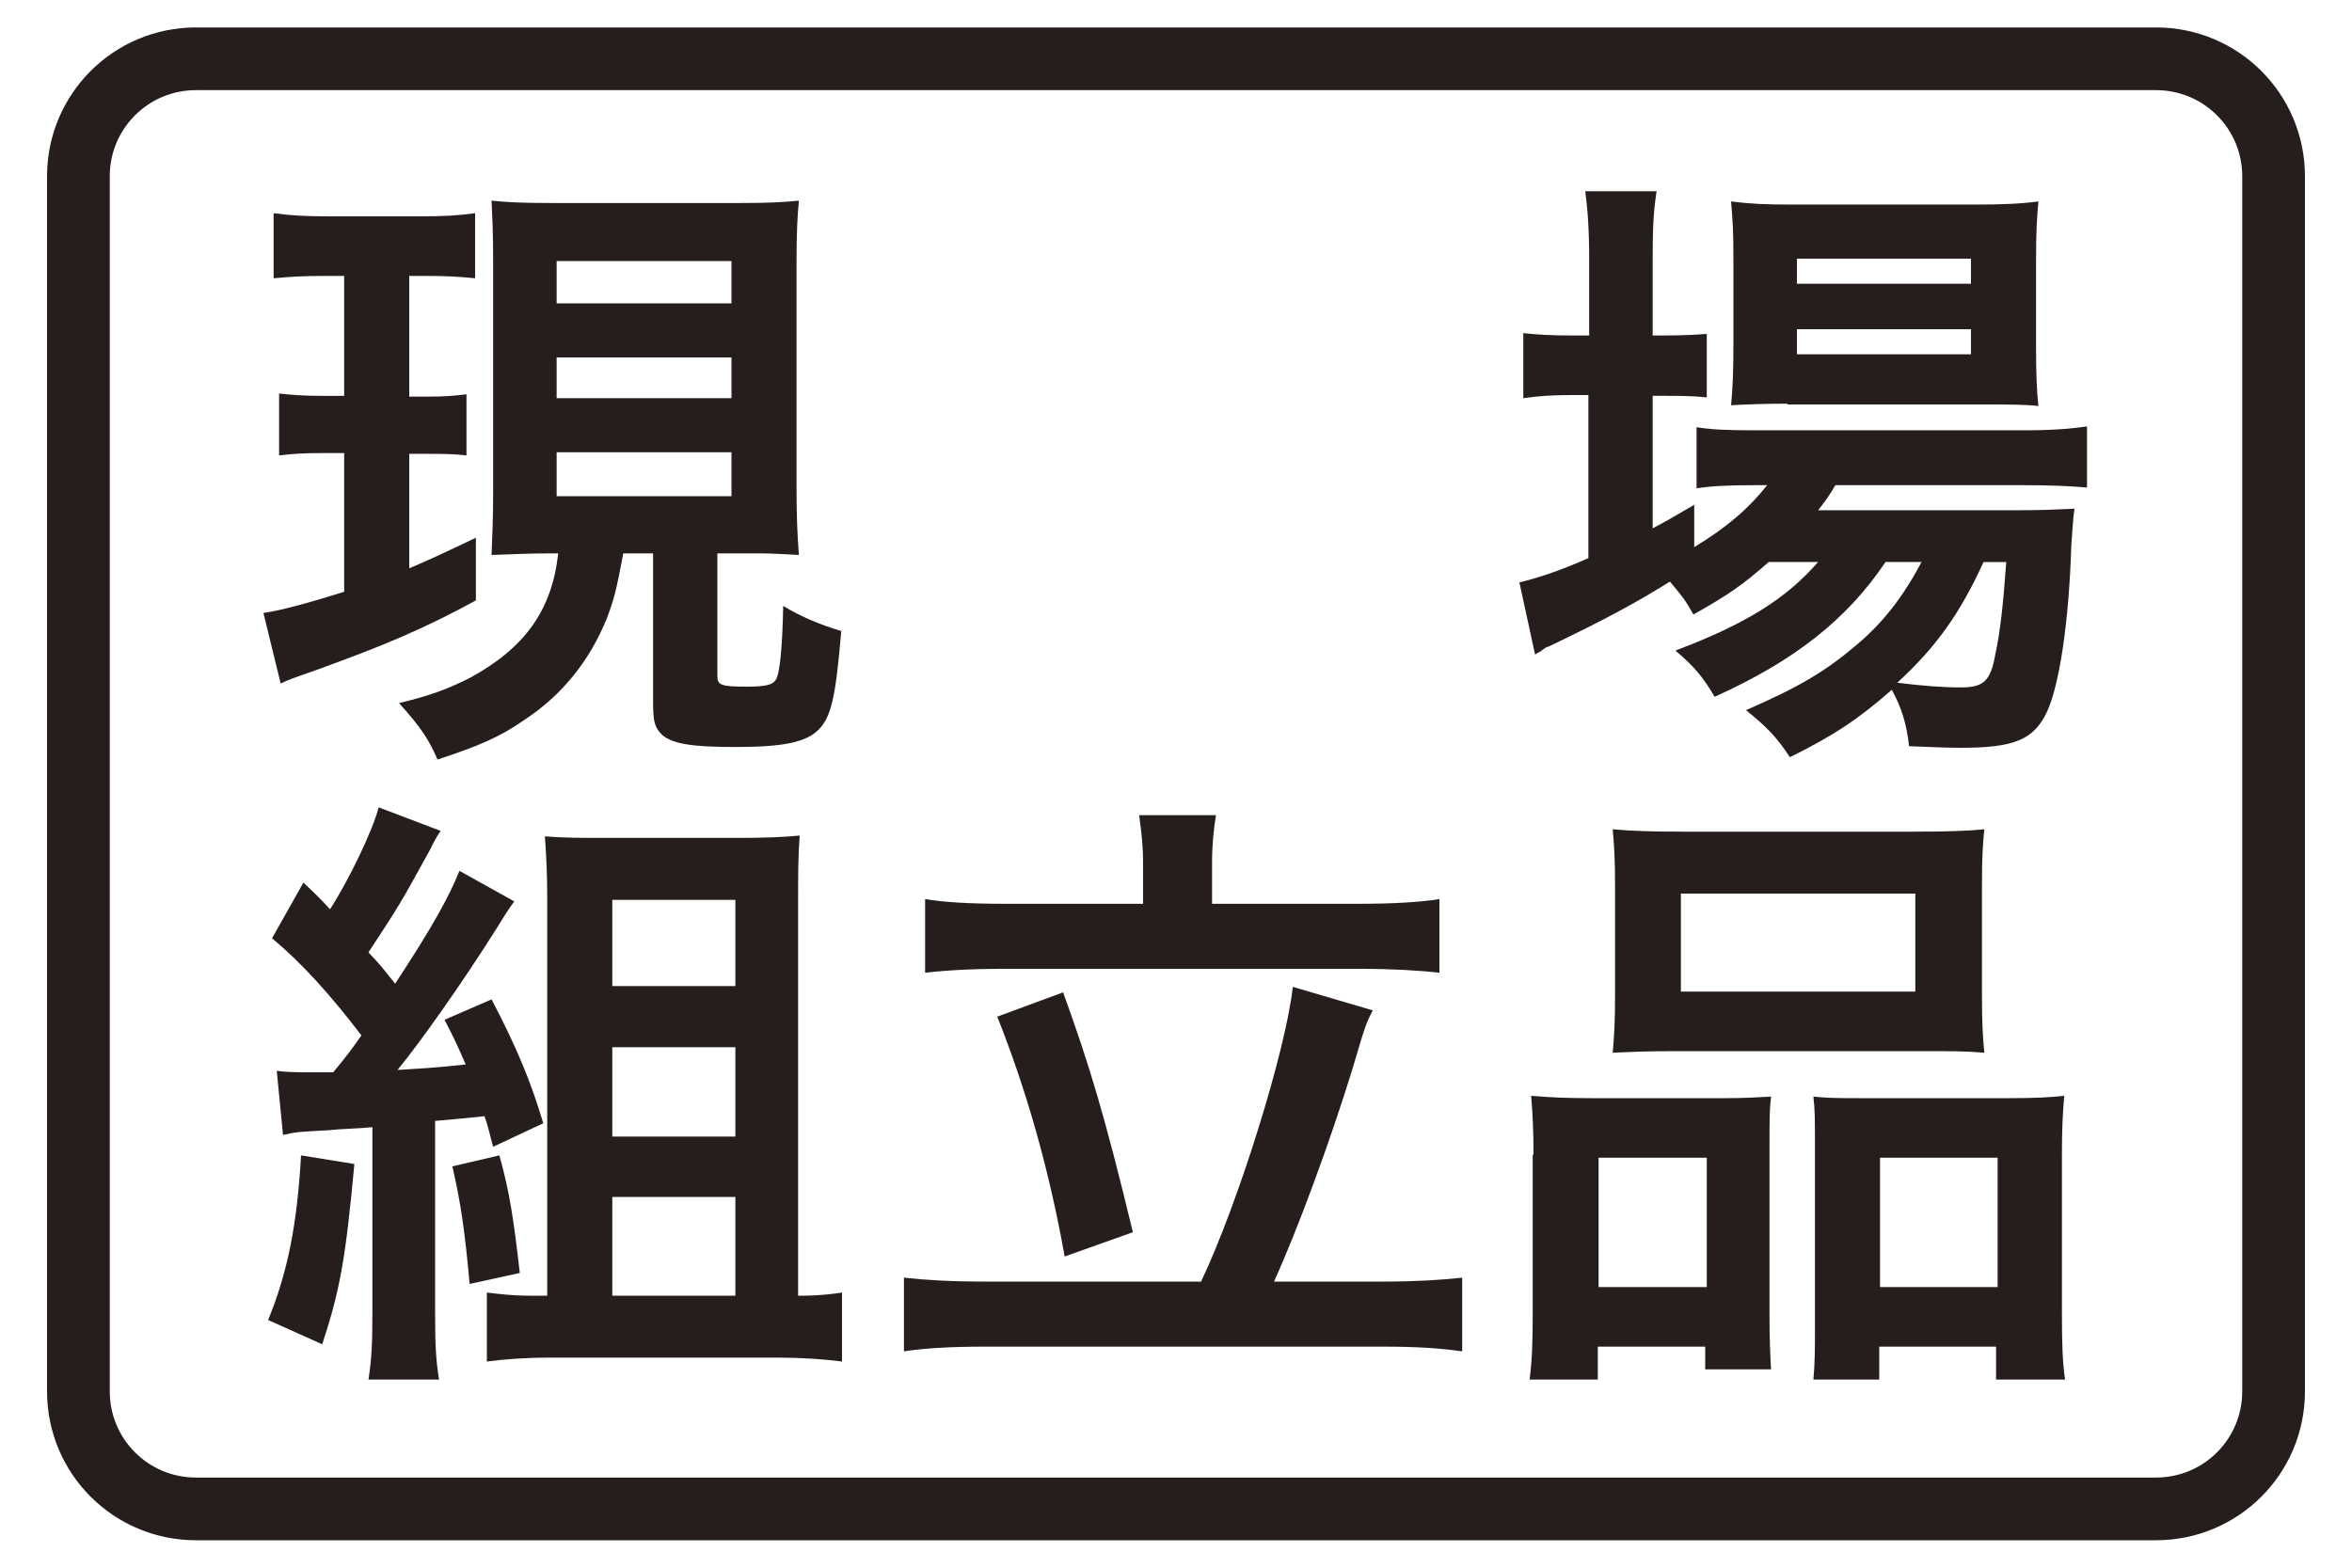 <?xml version="1.0" encoding="utf-8"?>
<!-- Generator: Adobe Illustrator 22.1.0, SVG Export Plug-In . SVG Version: 6.00 Build 0)  -->
<svg version="1.1" id="レイヤー_1" xmlns="http://www.w3.org/2000/svg" xmlns:xlink="http://www.w3.org/1999/xlink" x="0px"
	 y="0px" width="300px" height="200px" viewBox="0 0 300 200" style="enable-background:new 0 0 300 200;" xml:space="preserve">
<style type="text/css">
	.st0{fill:none;stroke:#55A664;stroke-width:8;stroke-miterlimit:10;}
	.st1{fill:#55A664;}
	.st2{fill:#359F65;stroke:#359F65;stroke-width:4.407;}
	.st3{fill:#359F65;}
	.st4{fill:#FFFFFF;}
	.st5{fill:none;stroke:#0080C8;stroke-width:8;stroke-miterlimit:10;}
	.st6{fill:#0080C8;}
	.st7{fill:#251E1C;}
	.st8{fill:#FAD9C7;}
	.st9{fill:none;stroke:#231815;stroke-width:6;stroke-linecap:round;stroke-linejoin:round;}
	.st10{fill:#231815;}
	.st11{fill-rule:evenodd;clip-rule:evenodd;fill:#FFFFFF;}
	.st12{fill:none;stroke:#251E1C;stroke-width:8;}
	.st13{fill:none;stroke:#231815;stroke-width:5;stroke-linecap:round;stroke-linejoin:round;}
	.st14{fill:none;stroke:#231815;stroke-width:5;stroke-linecap:round;stroke-linejoin:round;stroke-dasharray:0,15.5;}
	.st15{fill:none;stroke:#231815;stroke-width:5;stroke-linecap:round;stroke-linejoin:round;stroke-dasharray:0,15.093;}
	.st16{fill:none;stroke:#231815;stroke-width:5;stroke-linecap:round;stroke-linejoin:round;stroke-dasharray:0,15.185;}
	.st17{fill:none;stroke:#231815;stroke-width:5;stroke-linecap:round;stroke-linejoin:round;stroke-dasharray:0,15;}
	.st18{fill:none;stroke:#231815;stroke-width:5;stroke-linecap:round;stroke-linejoin:round;stroke-dasharray:0,15.2;}
</style>
<g>
	<g>
		<g>
			<path class="st7" d="M41.6,35.2c-3,0-4.5,0.1-6.7,0.3v-8.3c2.2,0.3,4.1,0.4,7.1,0.4h11.6c3,0,4.8-0.1,7-0.4v8.3
				c-2-0.2-3.6-0.3-6.3-0.3h-2.1v15.4h2.3c2.3,0,3.4-0.1,5-0.3v7.8c-1.7-0.2-3.2-0.2-5-0.2h-2.3v14.6c2.6-1.1,4.1-1.8,8.5-3.9v8
				c-6.6,3.6-11.8,5.8-20.7,9c-2.2,0.8-3,1-4.2,1.6l-2.2-9c2.2-0.3,5.8-1.3,10.3-2.7V57.8H41c-2.2,0-3.8,0.1-5.4,0.3v-7.9
				c1.8,0.2,3.1,0.3,5.6,0.3h2.7V35.2H41.6z M70.1,70.6c-2.8,0-4.2,0.1-7.4,0.2c0.1-2.6,0.2-4.8,0.2-7.9V33.5c0-4.2-0.1-5.6-0.2-7.9
				c2.1,0.2,3.7,0.3,7.6,0.3h24.1c3.7,0,5.4-0.1,7.5-0.3c-0.2,2.1-0.3,4.1-0.3,7.9v28.9c0,3.4,0.1,5.8,0.3,8.4
				c-1.6-0.1-3.8-0.2-4.6-0.2h-5.8v15.6c0,1.2,0.4,1.4,3.8,1.4c2.2,0,3.2-0.2,3.6-0.8c0.6-0.7,0.9-4.6,1-9.5
				c2.3,1.4,4.7,2.4,7.4,3.2c-0.7,8.5-1.3,11-2.9,12.6c-1.6,1.6-4.5,2.2-10.6,2.2c-5.6,0-7.9-0.4-9.3-1.5c-1-1-1.2-1.6-1.2-4.4V70.6
				h-3.8c-0.9,4.8-1.2,5.9-2.1,8.3c-2.2,5.4-5.7,9.8-10.6,13c-3,2.1-5.8,3.3-11,5c-1.1-2.6-2.2-4.2-4.9-7.2c4.1-1,6.2-1.8,9-3.2
				c7-3.8,10.5-8.6,11.3-15.9H70.1z M71,38.7h22.3v-5.4H71V38.7z M71,50.8h22.3v-5.2H71V50.8z M71,63.3h22.3v-5.6H71V63.3z"/>
			<path class="st7" d="M225.6,71.7c-3.3,2.9-5,4.1-9.6,6.7c-1-1.8-1.4-2.3-3-4.2c-4.5,2.8-8.2,4.8-15.5,8.3c-0.2,0-0.5,0.2-1,0.6
				c-0.2,0.1-0.4,0.2-0.7,0.4l-2-9.2c2.1-0.5,5-1.4,8.8-3.1V50.4h-2.2c-2.2,0-4.1,0.1-6.1,0.4v-8.3c1.8,0.2,3.6,0.3,6.2,0.3h2.2
				v-9.7c0-4-0.2-6.4-0.5-8.7h9.1c-0.4,2.6-0.5,4.6-0.5,8.7v9.7h1.4c2.6,0,4.1-0.1,5.5-0.2v8.1c-1.8-0.2-3.4-0.2-5.4-0.2h-1.5v16.9
				c2.1-1.1,2.7-1.5,5.3-3v5.4c4.3-2.6,7-5,9.3-7.9h-1.7c-3.3,0-5.4,0.1-7.3,0.4v-7.8c1.8,0.3,3.8,0.4,7.4,0.4h34.2
				c3.8,0,6.2-0.2,8.2-0.5v7.8c-2.2-0.2-4.7-0.3-8.1-0.3h-24c-0.7,1.2-1.1,1.8-2.2,3.2h25c3.8,0,5.4-0.1,7.7-0.2
				c-0.2,1.3-0.2,2.2-0.4,4.6c-0.3,9.8-1.5,17.8-3.1,21.3c-1.7,3.6-4.2,4.6-11,4.6c-2.2,0-3.5-0.1-6.6-0.2c-0.3-2.9-1-5-2.2-7.2
				c-4.2,3.7-7.5,5.9-13,8.6c-1.7-2.6-3-3.9-5.6-6c6.9-3,10.2-5,14.2-8.4c3.3-2.8,5.8-6,8.2-10.5h-4.6c-4.9,7.3-11.6,12.6-21.8,17.2
				c-1.4-2.4-2.5-3.8-5-5.9c9-3.4,14.1-6.6,18.2-11.3H225.6z M228,51.5c-3,0-5.6,0.1-7.2,0.2c0.2-2.1,0.3-4.3,0.3-7.5V32.8
				c0-3.4-0.1-4.7-0.3-7.1c2.4,0.3,4.2,0.4,7.9,0.4h22.9c3.9,0,6.1-0.1,8.4-0.4c-0.2,2.2-0.3,3.8-0.3,7.8v10.8
				c0,3.4,0.1,5.7,0.3,7.5c-1.6-0.2-4-0.2-7.1-0.2H228z M229.2,36.2h22.2V33h-22.2V36.2z M229.2,45.2h22.2V42h-22.2V45.2z M253,71.7
				c-3,6.6-6.1,10.9-11,15.4c3.2,0.4,5.8,0.6,8.1,0.6c2.9,0,3.8-0.8,4.4-4.2c0.6-2.7,1-6.2,1.4-11.8H253z"/>
			<path class="st7" d="M45.2,148.5c-1.1,11.9-1.8,16-4.1,23l-6.9-3.1c2.5-6.1,3.7-12.2,4.2-21L45.2,148.5z M35.3,136.6
				c1.2,0.2,2.5,0.2,5.1,0.2c0.2,0,0.3,0,2.1,0c1.9-2.3,2.1-2.6,3.6-4.7c-4.1-5.4-7.8-9.4-11.4-12.4l4-7.1c1.7,1.6,2.2,2.1,3.4,3.4
				c2.5-3.9,5.5-10.2,6.2-13l7.9,3c-0.6,0.9-0.8,1.3-1.4,2.5c-3.8,6.9-3.8,6.9-7.8,13c1.6,1.7,1.9,2.1,3.4,4
				c4.6-7,6.9-11.1,8.2-14.4l7,3.9c-0.6,0.8-1,1.4-2.1,3.2c-4.4,7-9.9,14.8-12.8,18.3c3-0.2,4.1-0.2,8.7-0.7c-1-2.3-1.4-3.2-2.7-5.7
				l6-2.6c3.3,6.3,5,10.5,6.6,15.8l-6.4,3c-0.5-1.8-0.6-2.5-1.1-3.9c-1.8,0.2-4,0.4-6.3,0.6v24.6c0,4,0.1,5.9,0.5,8.4h-9
				c0.4-2.6,0.5-4.6,0.5-8.4v-23.8c-2,0.2-3.9,0.2-5.7,0.4c-3.8,0.2-4,0.2-5.7,0.6L35.3,136.6z M63.7,147.4c1.3,4.7,1.8,8,2.6,15
				l-6.4,1.4c-0.6-6.7-1.1-10.2-2.2-15L63.7,147.4z M102.5,165.3c1.8,0,3.6-0.2,4.9-0.4v8.8c-2.2-0.3-5.2-0.5-8.1-0.5H70.1
				c-3,0-5.8,0.2-8,0.5v-8.8c1.7,0.2,3.3,0.4,5.5,0.4h2.2v-50.6c0-3-0.1-5.3-0.3-8c2.5,0.2,4.6,0.2,7.9,0.2h16.4
				c3.8,0,6.1-0.1,8.2-0.3c-0.2,2.7-0.2,4.8-0.2,8.6v50.1H102.5z M78.1,125.8h15.7v-11H78.1V125.8z M78.1,145h15.7v-11.4H78.1V145z
				 M78.1,165.3h15.7v-12.6H78.1V165.3z"/>
			<path class="st7" d="M153.2,163.5c4.7-9.9,10.8-29.4,11.7-37.6l10.2,3c-0.9,1.7-1,2.1-2.6,7.5c-2.9,9.4-7,20.5-10,27.1h14
				c4,0,7.3-0.2,10-0.5v9.4c-2.8-0.4-5.8-0.6-10-0.6h-51c-4.2,0-7.6,0.2-10.2,0.6V163c2.7,0.3,6,0.5,10.2,0.5H153.2z M145.8,110.1
				c0-2.2-0.2-3.9-0.5-6.1h9.8c-0.3,1.8-0.5,3.8-0.5,6v5.3h18.9c4.2,0,7.6-0.2,10.1-0.6v9.4c-2.6-0.3-6.1-0.5-10.1-0.5h-45.6
				c-4,0-7.4,0.2-9.9,0.5v-9.4c2.3,0.4,5.7,0.6,9.9,0.6h17.9V110.1z M135.6,126.6c3.4,9.4,5.3,15.7,8.9,30.6l-8.7,3.1
				c-2-11.2-4.9-21.3-8.6-30.6L135.6,126.6z"/>
			<path class="st7" d="M195.6,147.3c0-2.8-0.1-5.3-0.3-7.5c2.4,0.2,4.4,0.3,7.6,0.3h17.2c2.3,0,4-0.1,5.8-0.2
				c-0.2,1.7-0.2,2.8-0.2,6.9v20.8c0,3.3,0.1,5.4,0.2,7.1h-8.4v-2.9h-13.7v4.2h-8.7c0.3-2.3,0.4-4.5,0.4-8.6V147.3z M203.9,164.2
				h13.8v-16.5h-13.8V164.2z M206,112.7c0-2.8-0.1-4.9-0.3-6.9c2.3,0.2,4.6,0.3,8.9,0.3h29.6c4.4,0,6.8-0.1,8.9-0.3
				c-0.2,1.9-0.3,3.8-0.3,6.9v14.4c0,3.2,0.1,5.2,0.3,7.2c-2.4-0.2-3.9-0.2-8.1-0.2h-31.1c-4.1,0-5.8,0.1-8.2,0.2
				c0.2-2.1,0.3-4.2,0.3-7.1V112.7z M214.4,126.5h29.9V114h-29.9V126.5z M256.3,140.1c3.3,0,5.1-0.1,7-0.3c-0.2,2.2-0.3,4.3-0.3,7.5
				v20.2c0,4.3,0.1,6.4,0.4,8.5h-8.8v-4.2h-14.9v4.2h-8.4c0.2-2.2,0.2-3.8,0.2-7.1v-22.6c0-3.5,0-4.7-0.2-6.4
				c1.8,0.2,3.4,0.2,5.8,0.2H256.3z M239.8,164.2h15v-16.5h-15V164.2z"/>
		</g>
	</g>
	<path class="st12" d="M275,192.5H25c-8.3,0-15-6.7-15-15v-155c0-8.3,6.7-15,15-15h250c8.3,0,15,6.7,15,15v155
		C290,185.8,283.3,192.5,275,192.5z"/>
</g>
</svg>
